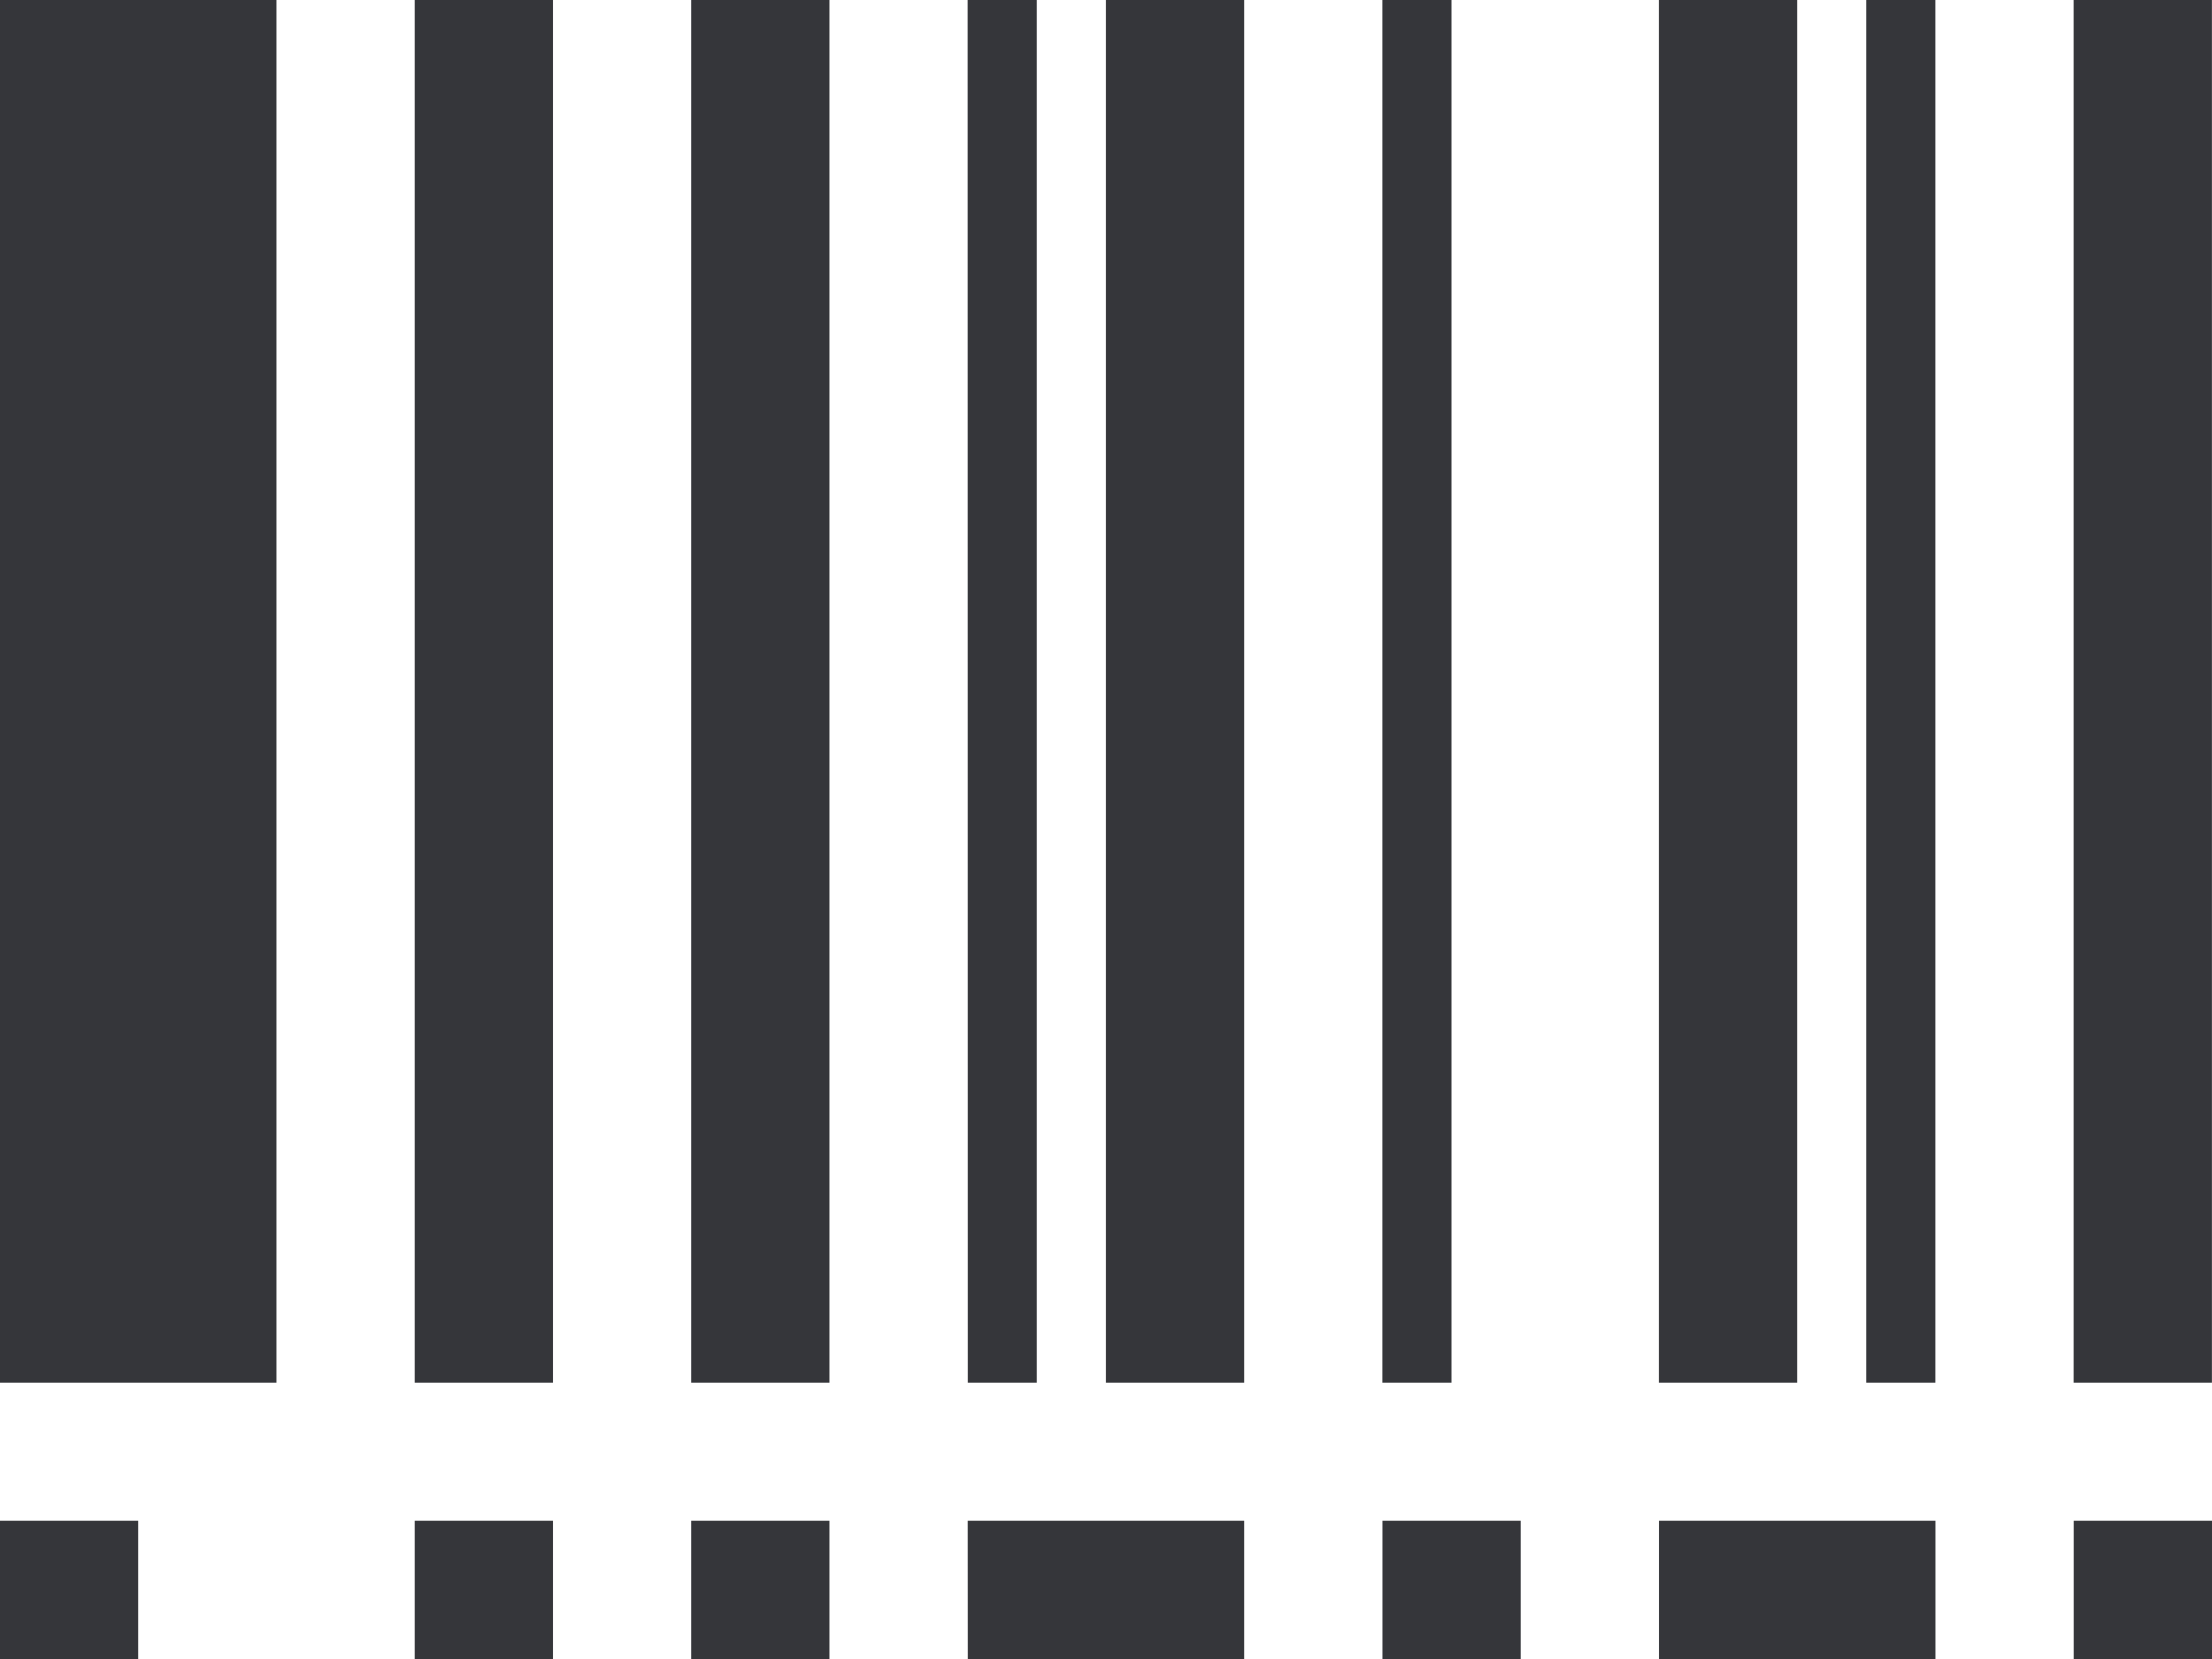 <svg xmlns="http://www.w3.org/2000/svg" width="27.036" height="20.277" viewBox="0 0 27.036 20.277"><defs><style>.a{fill:#35363a;}</style></defs><path class="a" d="M2.571,5.784H5.95v16.9H2.571Zm5.069,0H9.33v16.9H7.64Zm3.379,0h1.69v16.9h-1.69Zm5.069,0h1.69v16.9h-1.69Zm6.759,0h1.69v16.9h-1.69Zm5.069,0h1.69v16.9h-1.69Zm-8.449,0h.845v16.9h-.845Zm-5.069,0h.845v16.9H14.4Zm10.983,0h.845v16.9h-.845ZM2.571,24.371H4.26v1.69H2.571Zm5.069,0H9.33v1.69H7.64Zm3.379,0h1.69v1.69h-1.69Zm8.449,0h1.69v1.69h-1.69Zm8.449,0h1.69v1.69h-1.69Zm-5.069,0h3.379v1.69H22.848Zm-8.449,0h3.379v1.69H14.4Z" transform="translate(-2.571 -5.784)"/></svg>